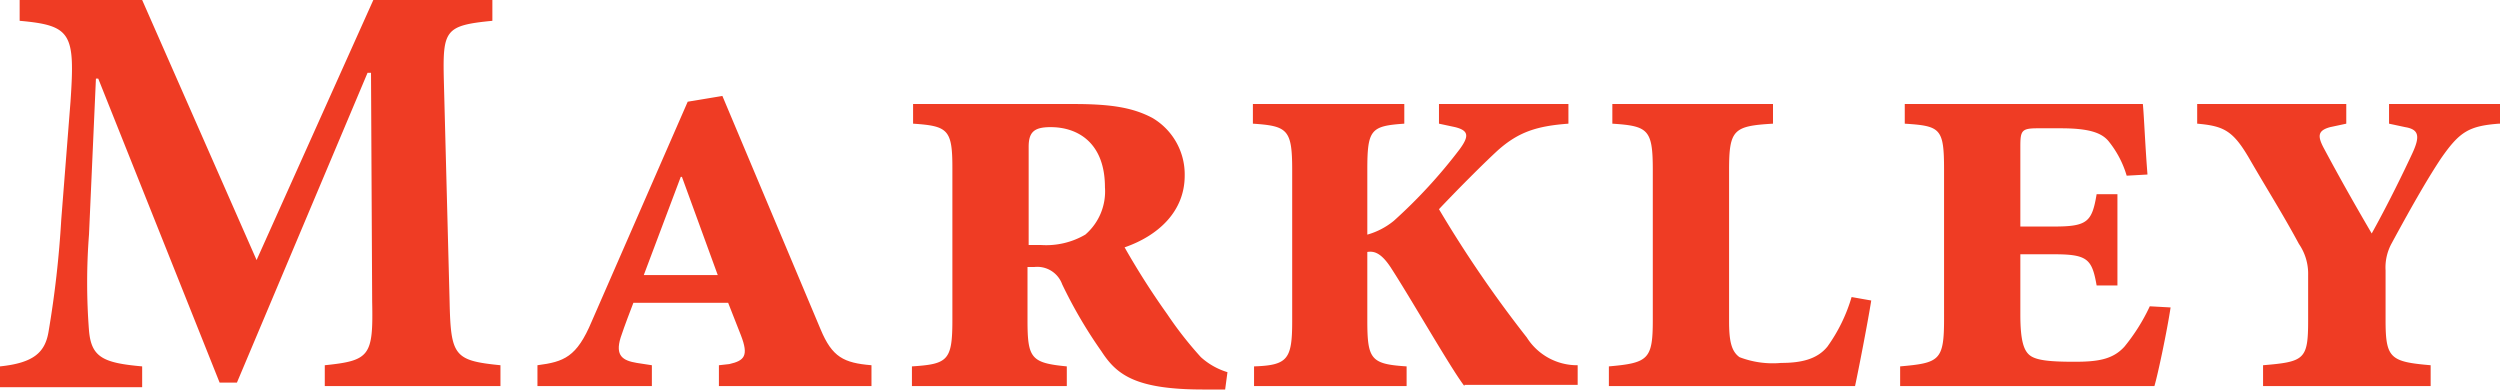 <svg id="Layer_1" data-name="Layer 1" xmlns="http://www.w3.org/2000/svg" viewBox="0 0 216.3 33.7"><defs><style>.cls-1{fill:#ef3c24;}</style></defs><title>markley_logo_header_no_text</title><path class="cls-1" d="M28.1,33.4V31.6c3.9-.4,4.2-.8,4.1-5.5L32.1,6.3h-.3L20.5,33.1H19L8.5,6.8H8.3L7.7,20.3a54.08,54.08,0,0,0,0,8.3c.2,2.3,1.2,2.8,4.6,3.1v1.8H0V31.7c2.9-.3,3.9-1.2,4.2-3A88.5,88.5,0,0,0,5.3,19L6.1,8.8c.4-5.9.1-6.6-4.4-7V0H12.3l9.9,22.5L32.3,0H42.6V1.8c-4.1.4-4.3.8-4.2,5.1l.5,19.2c.1,4.7.4,5.1,4.4,5.5v1.8Z"/><path class="cls-1" d="M62.2,33.4V31.6l.9-.1c1.3-.3,1.7-.7,1-2.5L63,26.2H54.8c-.3.8-.7,1.8-1.1,3-.5,1.6.2,2,1.4,2.2l1.3.2v1.8H46.5V31.6c2.3-.3,3.4-.7,4.7-3.8l8.3-19,3-.5L71,28.5c1,2.4,2,2.9,4.4,3.1v1.8ZM59,15.3h-.1l-3.2,8.5h6.4Z"/><path class="cls-1" d="M106,33.7h-1.9c-5.9,0-7.5-1.3-8.8-3.3a40.24,40.24,0,0,1-3.4-5.8,2.29,2.29,0,0,0-2.4-1.5h-.6v4.6c0,3.3.3,3.7,3.4,4v1.7H78.9V31.7c3.1-.2,3.5-.5,3.5-4V14.5c0-3.3-.4-3.6-3.4-3.8V9H92.9c3.2,0,5.1.3,6.8,1.2a5.67,5.67,0,0,1,2.8,5c0,3.1-2.3,5.2-5.2,6.2a66.19,66.19,0,0,0,3.7,5.8,32,32,0,0,0,2.9,3.7,6,6,0,0,0,2.3,1.3ZM90.1,21.2a6.71,6.71,0,0,0,3.8-.9,4.93,4.93,0,0,0,1.7-4.1c0-3.8-2.3-5.2-4.7-5.2-1.4,0-1.9.4-1.9,1.7v8.5Z"/><path class="cls-1" d="M126.7,33.4c-1.1-1.4-4.7-7.7-6.4-10.3-.8-1.2-1.4-1.4-2-1.3v5.9c0,3.4.3,3.8,3.4,4v1.7H108.5V31.7c2.9-.1,3.3-.6,3.3-3.9V14.7c0-3.5-.4-3.8-3.4-4V9h13.1v1.7c-2.9.2-3.2.5-3.2,4v5.6a6.32,6.32,0,0,0,2.3-1.2,44.74,44.74,0,0,0,5.7-6.2c.8-1.1.8-1.6-.4-1.9l-1.4-.3V9h11.2v1.7c-2.7.2-4.3.7-6.1,2.3-1.2,1.1-3.5,3.4-5.1,5.1a103.24,103.24,0,0,0,7.6,11.1,5.15,5.15,0,0,0,4.4,2.4v1.7h-9.8Z"/><path class="cls-1" d="M161.9,26c-.3,1.9-1.1,6-1.4,7.4H139.2V31.7c3.4-.3,3.8-.6,3.8-4v-13c0-3.5-.4-3.8-3.5-4V9h13.9v1.7c-3.4.2-3.8.5-3.8,4V27.8c0,1.7.2,2.6.9,3.1a8,8,0,0,0,3.6.5c1.7,0,3.1-.3,4-1.4a14.19,14.19,0,0,0,2.1-4.3Z"/><path class="cls-1" d="M187.8,26.6c-.3,2-1.1,5.8-1.4,6.8h-22V31.7c3.4-.3,3.8-.5,3.8-4.1V14.7c0-3.6-.3-3.8-3.4-4V9h20.6c.1,1,.2,3.6.4,6.1l-1.8.1a8.59,8.59,0,0,0-1.5-2.9c-.6-.8-1.7-1.2-4.2-1.2h-2c-1.4,0-1.5.2-1.5,1.6v6.9h2.9c2.9,0,3.3-.4,3.7-2.8h1.8v7.9h-1.8c-.4-2.3-.8-2.7-3.7-2.7h-2.9v5.2c0,2.3.3,3.2.9,3.6s1.8.5,3.8.5,3.3-.2,4.3-1.3a16.48,16.48,0,0,0,2.2-3.5Z"/><path class="cls-1" d="M216.2,10.7c-2.6.2-3.4.7-5,3-1,1.5-2.3,3.7-4.3,7.4a4.34,4.34,0,0,0-.5,2.3v4.3c0,3.3.4,3.6,3.9,3.9v1.8H195.8V31.6c3.6-.3,3.9-.5,3.9-3.9V23.8a4.55,4.55,0,0,0-.8-2.7c-1.4-2.6-2.8-4.8-4.3-7.4-1.4-2.4-2.2-2.8-4.5-3V9H203v1.7l-1.4.3c-1.1.3-1.1.8-.5,1.9,1.5,2.8,2.7,4.9,4.1,7.3,1.5-2.7,2.8-5.4,3.5-6.9s.6-2.1-.6-2.3l-1.4-.3V9h9.6v1.7Z"/></svg>